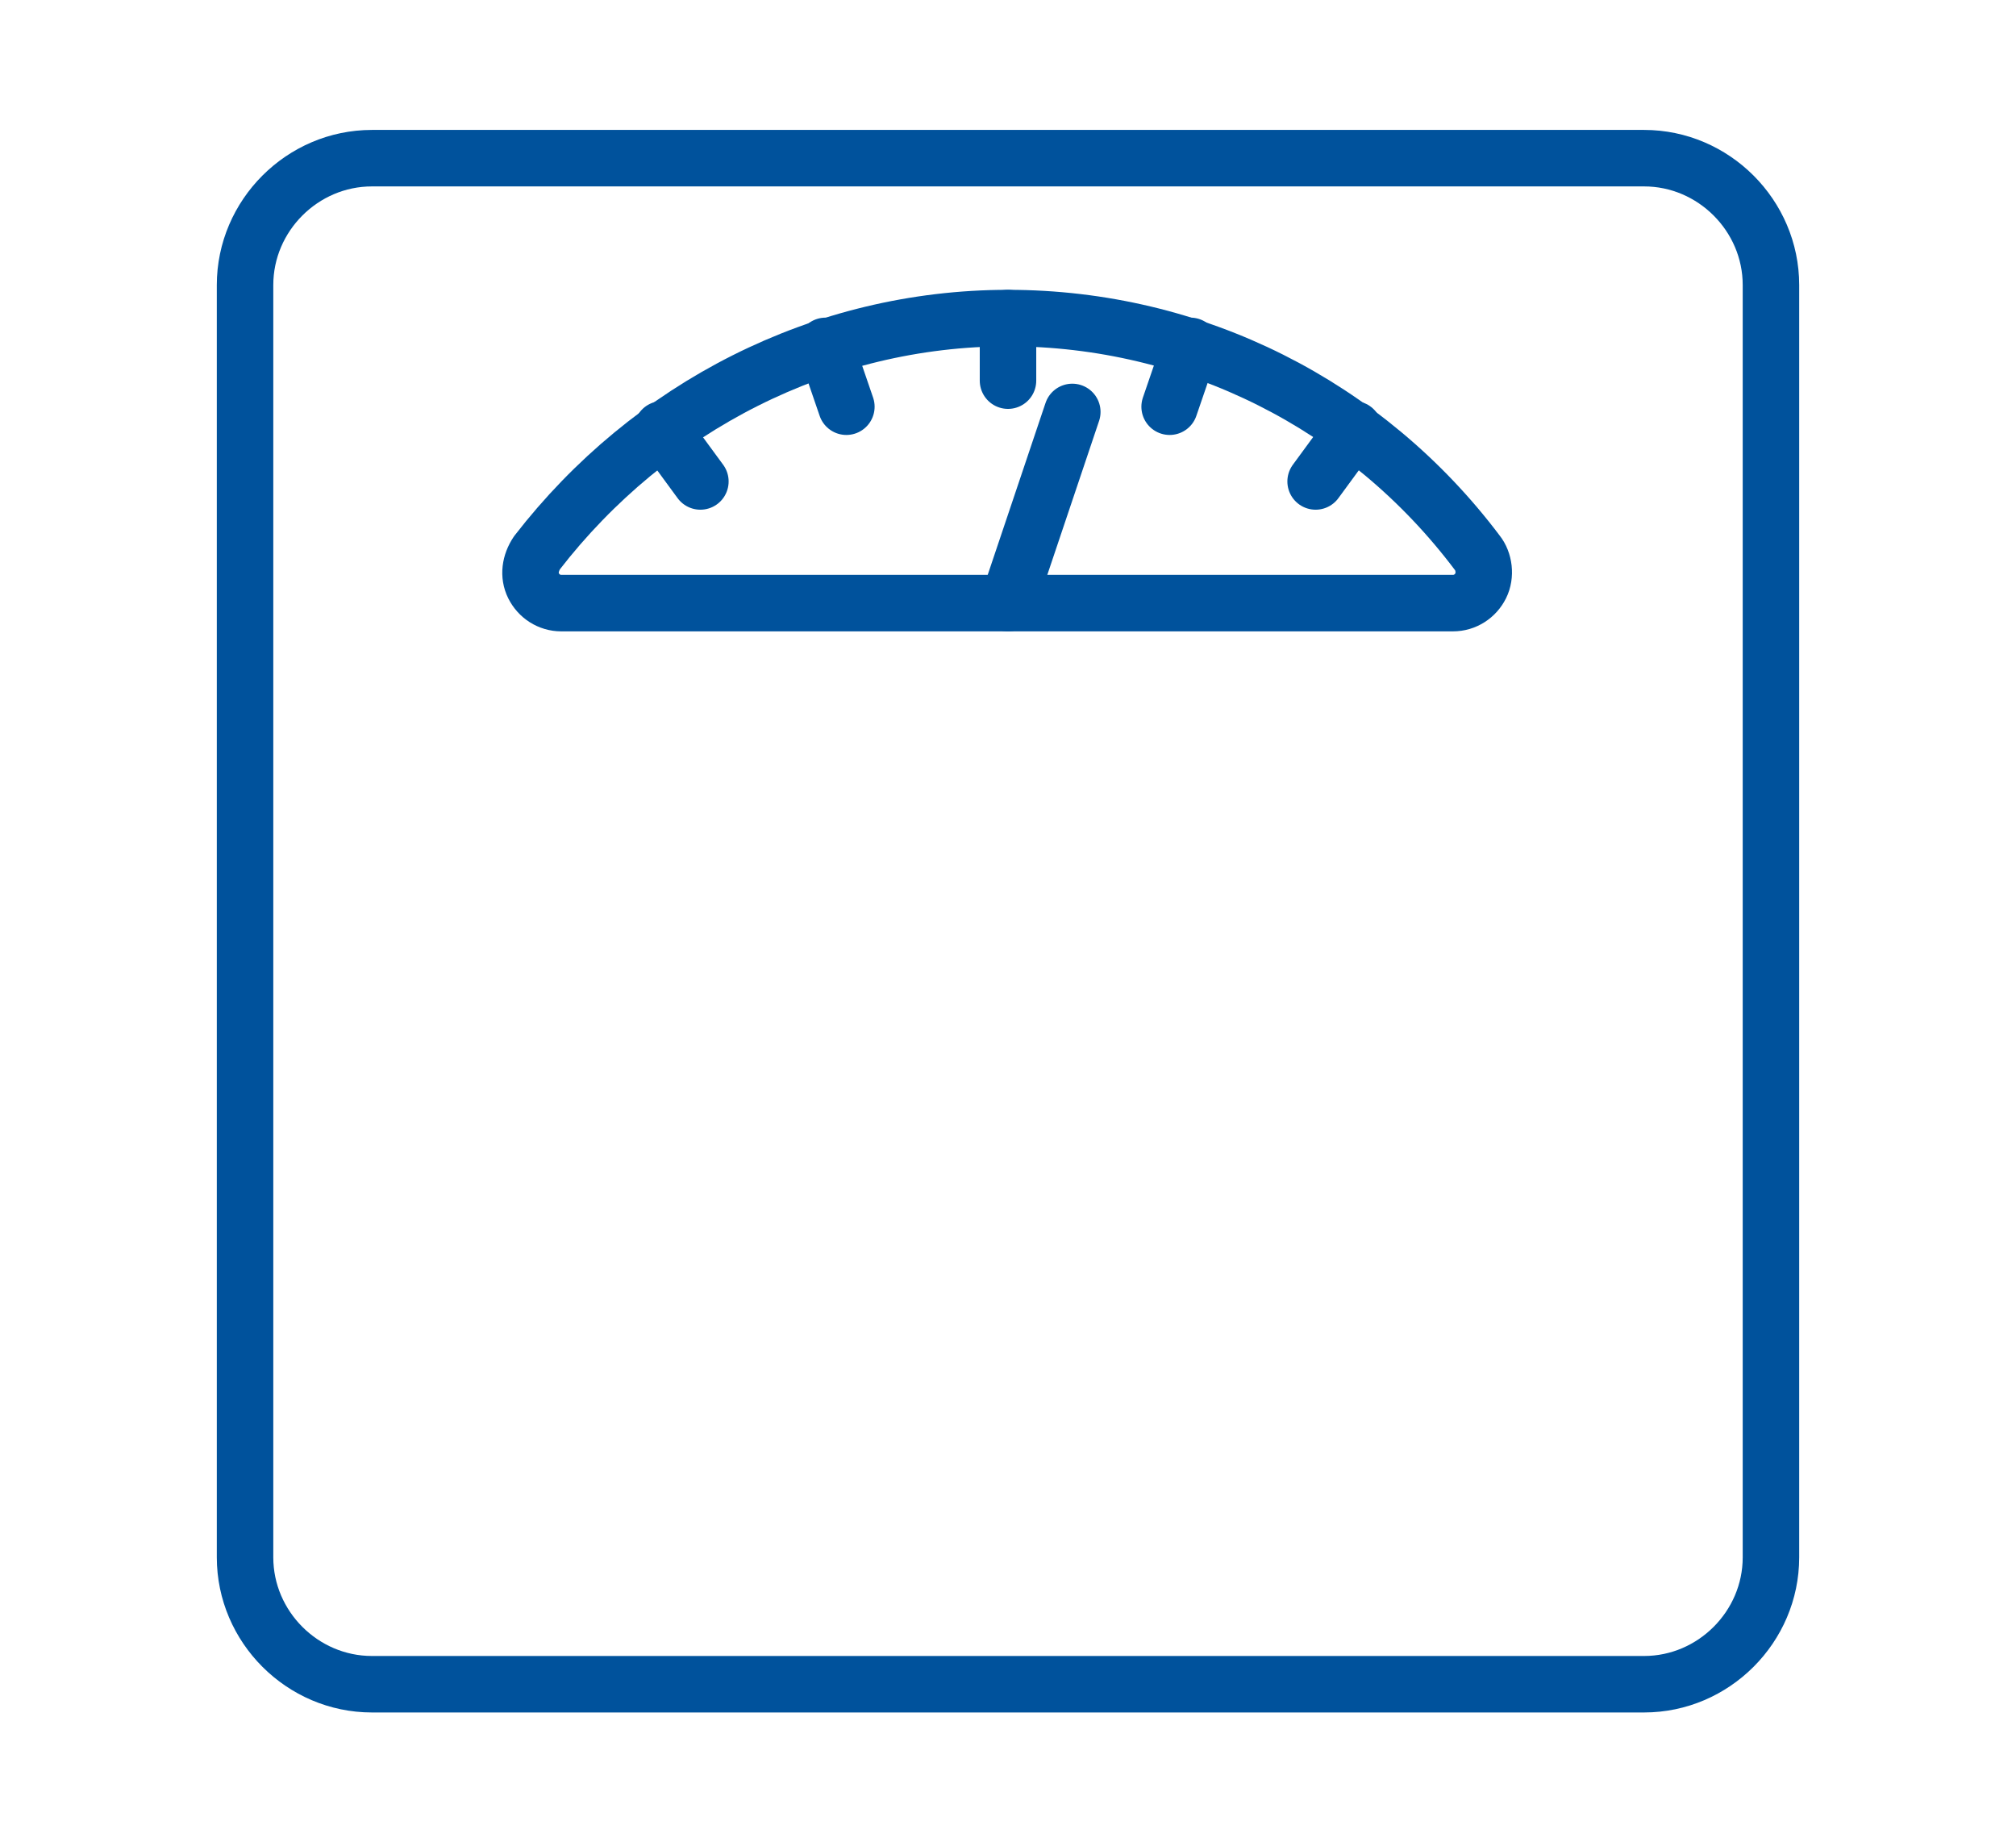 <?xml version="1.0" encoding="utf-8"?>
<!-- Generator: Adobe Illustrator 26.2.1, SVG Export Plug-In . SVG Version: 6.00 Build 0)  -->
<svg version="1.1" id="Layer_1" xmlns="http://www.w3.org/2000/svg" xmlns:xlink="http://www.w3.org/1999/xlink" x="0px" y="0px"
	 viewBox="0 0 116 106" style="enable-background:new 0 0 116 106;" xml:space="preserve">
<style type="text/css">
	.st0{fill:none;stroke:#00529C;stroke-width:3.25;stroke-linecap:round;stroke-linejoin:round;stroke-miterlimit:10;}
</style>
<g>
	<path class="st0" d="M101.9,89.6c0,4-3.3,7.3-7.3,7.3H21.4c-4,0-7.3-3.3-7.3-7.3V16.4c0-4,3.3-7.3,7.3-7.3h73.2
		c4,0,7.3,3.3,7.3,7.3V89.6z"/>
	<path class="st0" d="M83.6,34.7c0.7,0,1.3-0.4,1.6-1c0.3-0.6,0.2-1.4-0.2-1.9C78.6,23.3,68.7,18.3,58,18.3s-20.6,5.1-27.1,13.5
		c-0.4,0.6-0.5,1.3-0.2,1.9c0.3,0.6,0.9,1,1.6,1H83.6z"/>
	<line class="st0" x1="58" y1="34.7" x2="61.7" y2="23.7"/>
	<line class="st0" x1="58" y1="18.3" x2="58" y2="21.9"/>
	<line class="st0" x1="47.5" y1="19.9" x2="48.7" y2="23.4"/>
	<line class="st0" x1="68.5" y1="19.9" x2="67.3" y2="23.4"/>
	<line class="st0" x1="38.1" y1="24.7" x2="40.3" y2="27.7"/>
	<line class="st0" x1="77.9" y1="24.7" x2="75.7" y2="27.7"/>
</g>
</svg>
